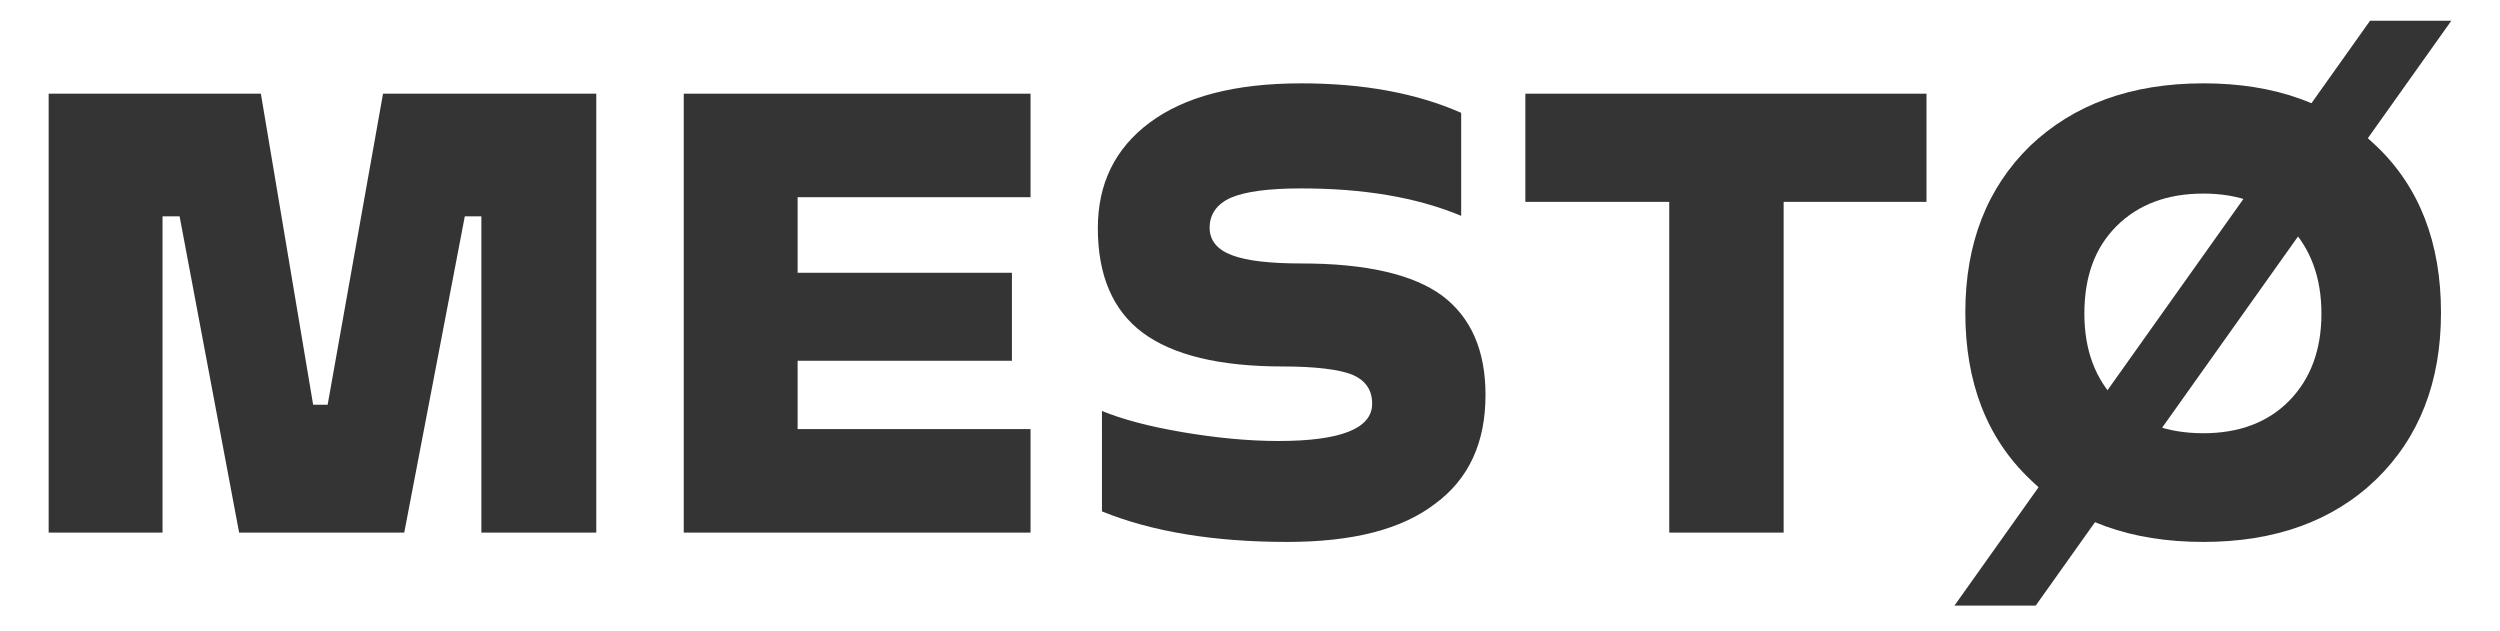 <?xml version="1.0" encoding="UTF-8"?> <!-- Generator: Adobe Illustrator 25.2.1, SVG Export Plug-In . SVG Version: 6.00 Build 0) --> <svg xmlns="http://www.w3.org/2000/svg" xmlns:xlink="http://www.w3.org/1999/xlink" id="Слой_1" x="0px" y="0px" viewBox="0 0 483 122" style="enable-background:new 0 0 483 122;" xml:space="preserve"> <style type="text/css"> .st0{fill:#343434;} </style> <polygon class="st0" points="9.4,102.9 9.4,18.1 50.4,18.1 60.5,78.2 63.3,78.2 74,18.1 115.2,18.1 115.2,102.9 93,102.9 93,41.8 89.8,41.8 78.1,102.9 46.2,102.9 34.7,41.8 31.4,41.8 31.4,102.9 "></polygon> <polygon class="st0" points="199.1,38.1 154.1,38.1 154.1,52.7 195.5,52.7 195.5,69.7 154.1,69.7 154.1,82.9 199.1,82.9 199.1,102.9 132.1,102.9 132.1,18.1 199.1,18.1 "></polygon> <path class="st0" d="M248.7,104.7c-14.3,0-26.2-2-35.8-5.9V79.4c3.9,1.6,9.1,3,15.6,4.1c6.5,1.1,12.7,1.7,18.5,1.7 c12,0,18.1-2.4,18.1-7.2c0-2.7-1.3-4.5-3.8-5.6c-2.5-1-7-1.6-13.5-1.6c-12.2,0-21.2-2.2-27-6.5c-5.8-4.3-8.7-11.1-8.7-20.2 c0-8.6,3.3-15.4,10-20.4c6.7-5,16.4-7.6,29.3-7.6c12,0,22.3,1.9,30.9,5.7v19.9c-8.6-3.6-18.9-5.3-30.9-5.3c-6.3,0-10.8,0.6-13.6,1.8 c-2.7,1.2-4.1,3.2-4.1,5.8c0,2.4,1.4,4.2,4.3,5.3c2.9,1.1,7.4,1.6,13.5,1.6c12.4,0,21.5,2.1,27.1,6.2c5.6,4.2,8.4,10.6,8.4,19.2 c0,9.2-3.2,16.2-9.7,21C270.8,102.3,261.3,104.7,248.7,104.7"></path> <polygon class="st0" points="372.2,18.1 372.2,39 344.6,39 344.6,102.9 322.5,102.9 322.5,39 294.7,39 294.7,18.1 "></polygon> <path class="st0" d="M425.7,83.7c6.9,0,12.5-2.1,16.6-6.3c4.1-4.2,6.2-9.8,6.2-16.8c0-7-2.1-12.6-6.2-16.9 c-4.1-4.2-9.7-6.3-16.6-6.3c-7,0-12.6,2.1-16.8,6.3c-4.2,4.2-6.2,9.8-6.2,16.9c0,7,2.1,12.6,6.2,16.8 C413,81.6,418.6,83.7,425.7,83.7 M425.7,104.7c-14,0-25.2-4-33.5-12.1c-8.4-8-12.5-18.8-12.5-32.2c0-13.4,4.2-24.1,12.5-32.2 c8.4-8,19.5-12.1,33.5-12.1c13.9,0,25,4,33.4,12.1c8.4,8,12.5,18.8,12.5,32.2c0,13.4-4.2,24.1-12.5,32.2 C450.7,100.7,439.5,104.7,425.7,104.7"></path> <polygon class="st0" points="457.9,4 473.6,4 393.3,117 377.6,117 "></polygon> </svg> 